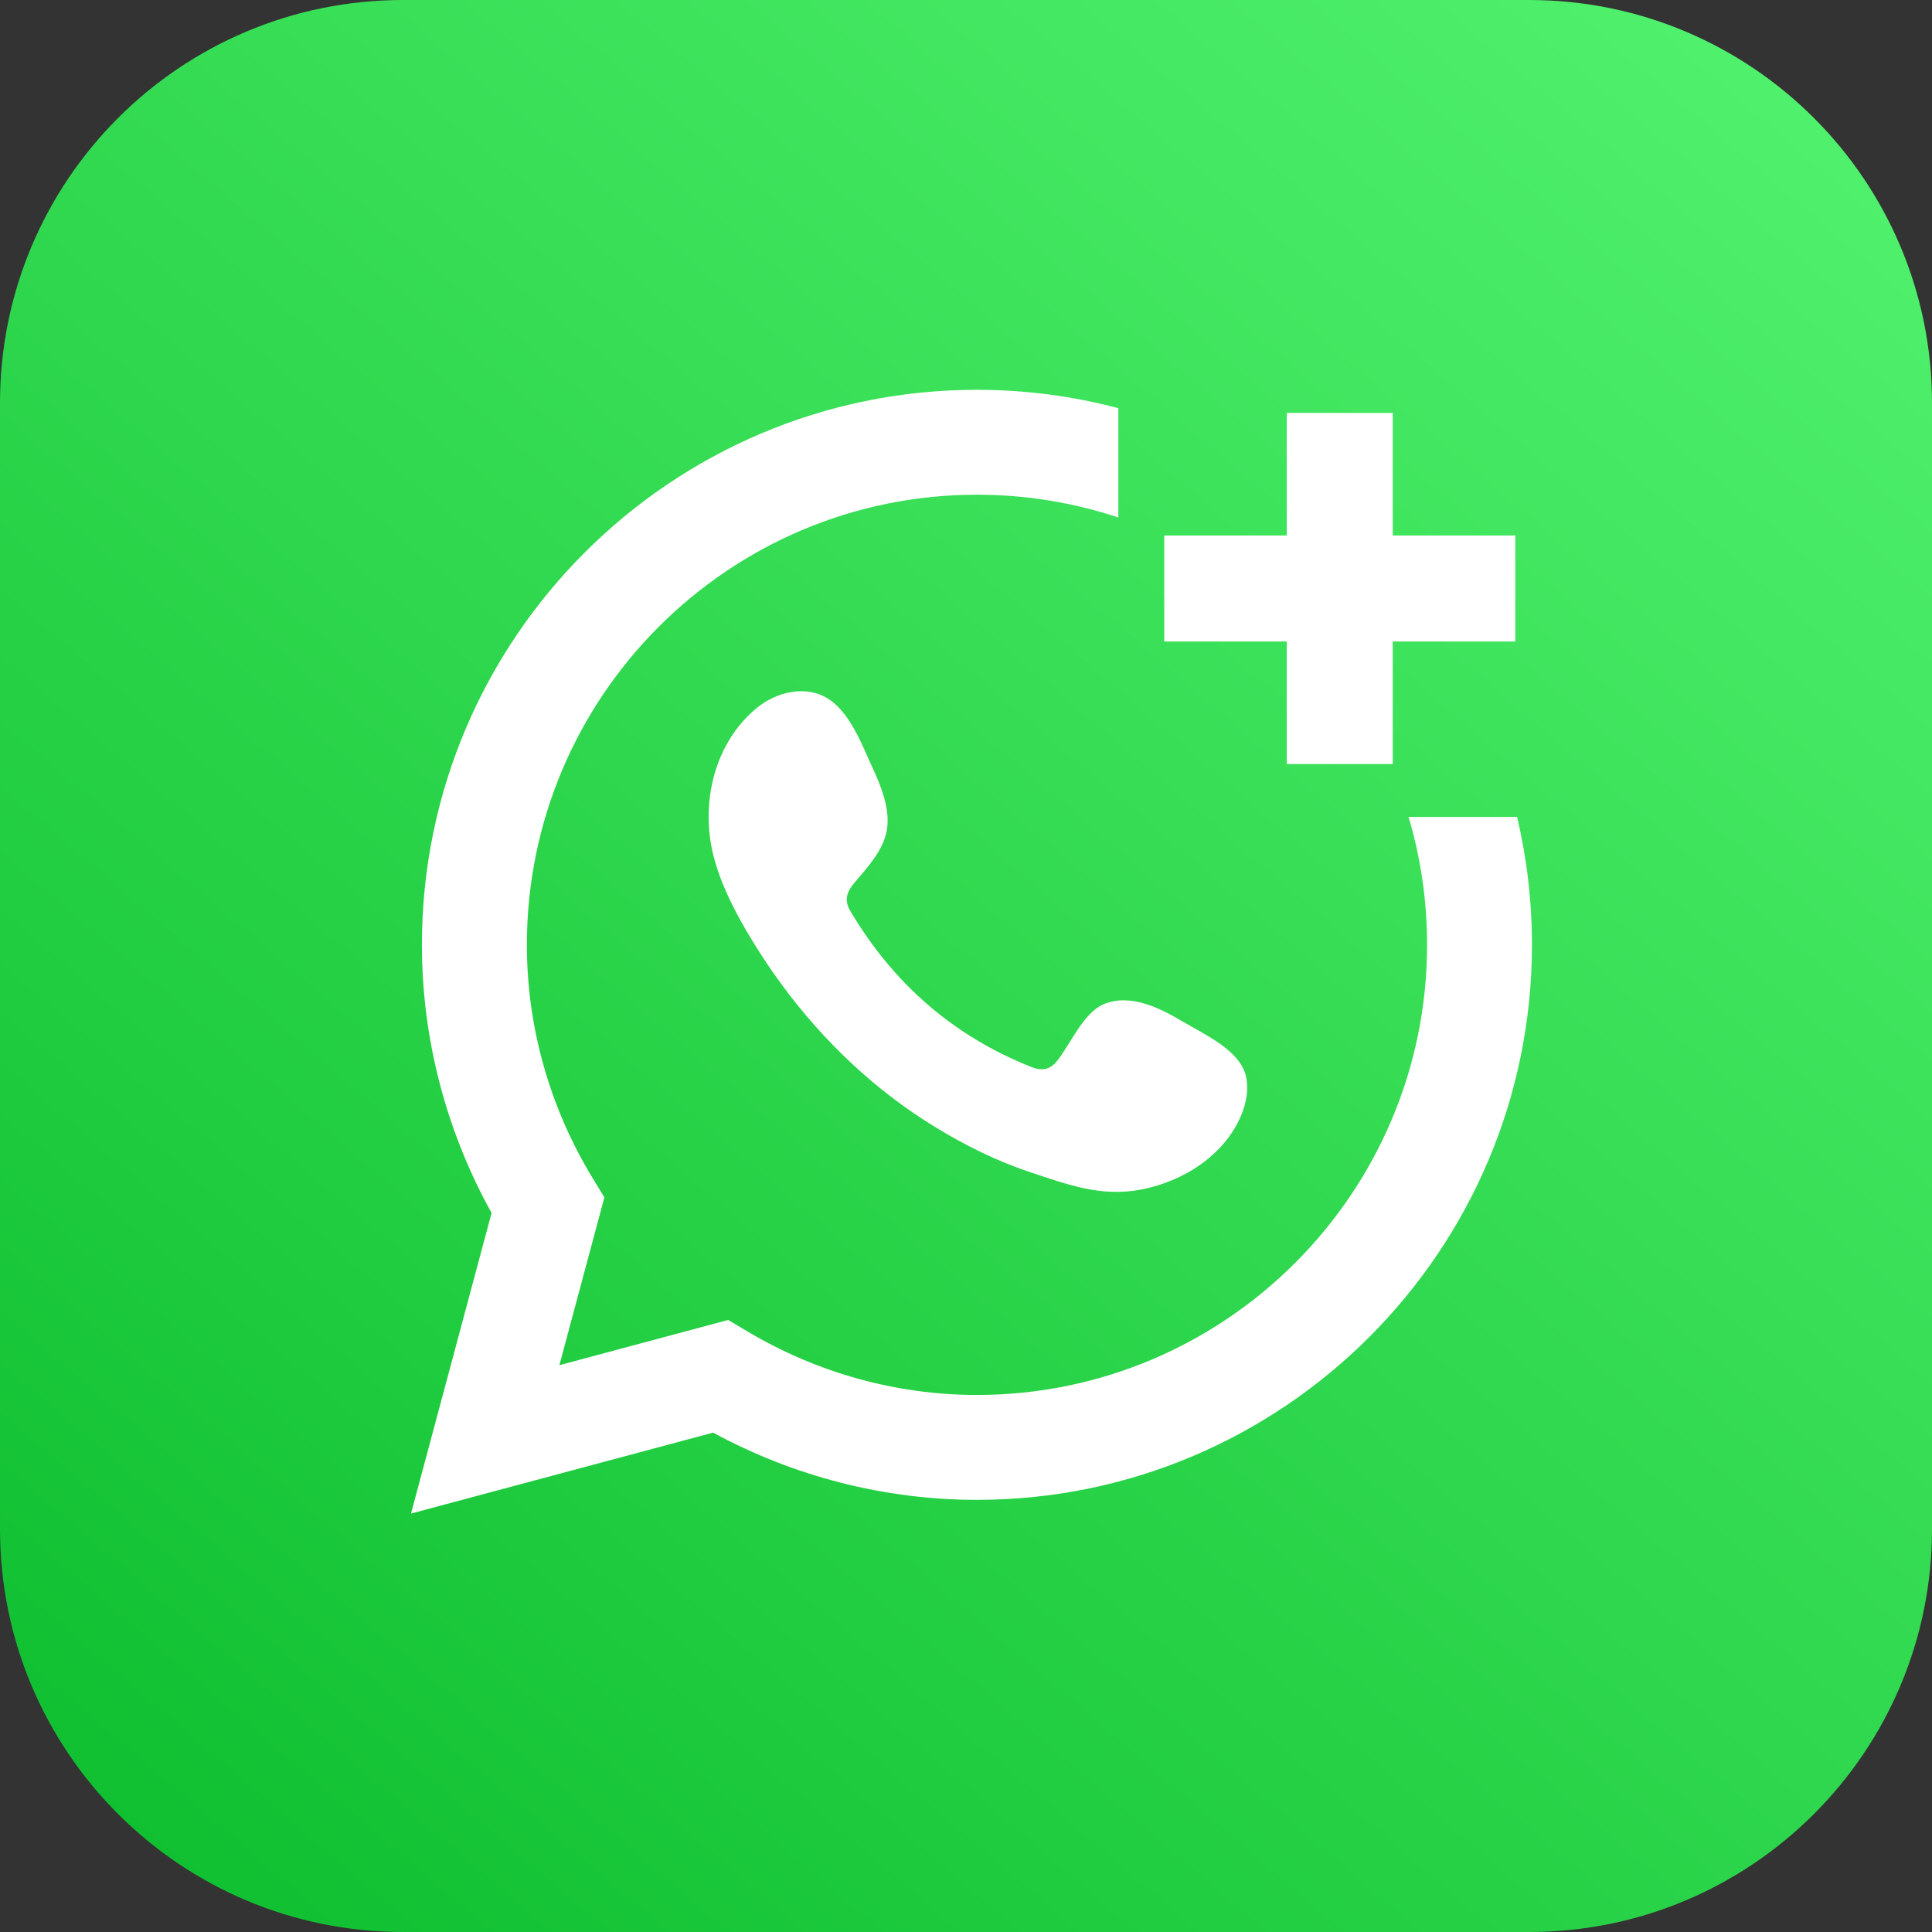<svg width="34" height="34" viewBox="0 0 34 34" fill="none" xmlns="http://www.w3.org/2000/svg">
<rect x="0" y="0" width="34" height="34" fill="#333333" stroke="none"/>
<g clip-path="url(#clip0_507_870)">
<path d="M26.909 0H7.092C3.175 0 0 3.175 0 7.092V26.909C0 30.825 3.175 34 7.092 34H26.909C30.825 34 34 30.825 34 26.909V7.092C34 3.175 30.825 0 26.909 0Z" fill="url(#paint0_linear_507_870)"/>
<path d="M26.698 14.377H24.788C25.001 15.09 25.114 15.846 25.114 16.627C25.114 20.995 21.56 24.549 17.192 24.549C15.777 24.549 14.378 24.161 13.149 23.428L12.815 23.229L9.844 24.025L10.636 21.072L10.43 20.734C9.672 19.489 9.272 18.069 9.272 16.628C9.272 12.259 12.825 8.706 17.192 8.706C18.062 8.706 18.899 8.847 19.681 9.107V7.183C18.886 6.973 18.052 6.86 17.192 6.86C11.807 6.86 7.425 11.242 7.425 16.628C7.425 18.275 7.848 19.898 8.651 21.346L7.233 26.636L12.549 25.212C13.979 25.987 15.576 26.395 17.192 26.395C22.578 26.395 26.96 22.013 26.96 16.628C26.96 15.853 26.869 15.1 26.698 14.377L26.698 14.377Z" fill="white"/>
<path fill-rule="evenodd" clip-rule="evenodd" d="M20.826 17.986C20.425 17.745 19.901 17.477 19.428 17.67C19.065 17.819 18.832 18.388 18.597 18.678C18.476 18.827 18.332 18.851 18.147 18.776C16.782 18.233 15.738 17.322 14.985 16.067C14.857 15.872 14.88 15.719 15.034 15.538C15.261 15.27 15.547 14.966 15.608 14.605C15.67 14.245 15.501 13.823 15.351 13.502C15.161 13.091 14.948 12.506 14.536 12.274C14.158 12.06 13.661 12.18 13.324 12.454C12.743 12.927 12.462 13.669 12.471 14.404C12.473 14.613 12.499 14.821 12.547 15.023C12.665 15.508 12.889 15.96 13.141 16.391C13.332 16.716 13.538 17.03 13.761 17.333C14.491 18.324 15.398 19.186 16.449 19.829C16.974 20.151 17.54 20.433 18.125 20.627C18.782 20.844 19.367 21.069 20.077 20.935C20.819 20.794 21.551 20.334 21.846 19.619C21.933 19.407 21.977 19.171 21.928 18.947C21.827 18.484 21.201 18.209 20.827 17.985L20.826 17.986Z" fill="white"/>
<path d="M26.667 9.424V11.289H24.51V13.446H22.645V11.289H20.489V9.424H22.645V7.267H24.51V9.424H26.667Z" fill="white"/>
</g>
<defs>
<linearGradient id="paint0_linear_507_870" x1="3.158" y1="33.232" x2="30.488" y2="1.182" gradientUnits="userSpaceOnUse">
<stop stop-color="#10C031"/>
<stop offset="1" stop-color="#4FF06C"/>
</linearGradient>
<clipPath id="clip0_507_870">
<rect width="34" height="34" fill="white"/>
</clipPath>
</defs>
</svg>
